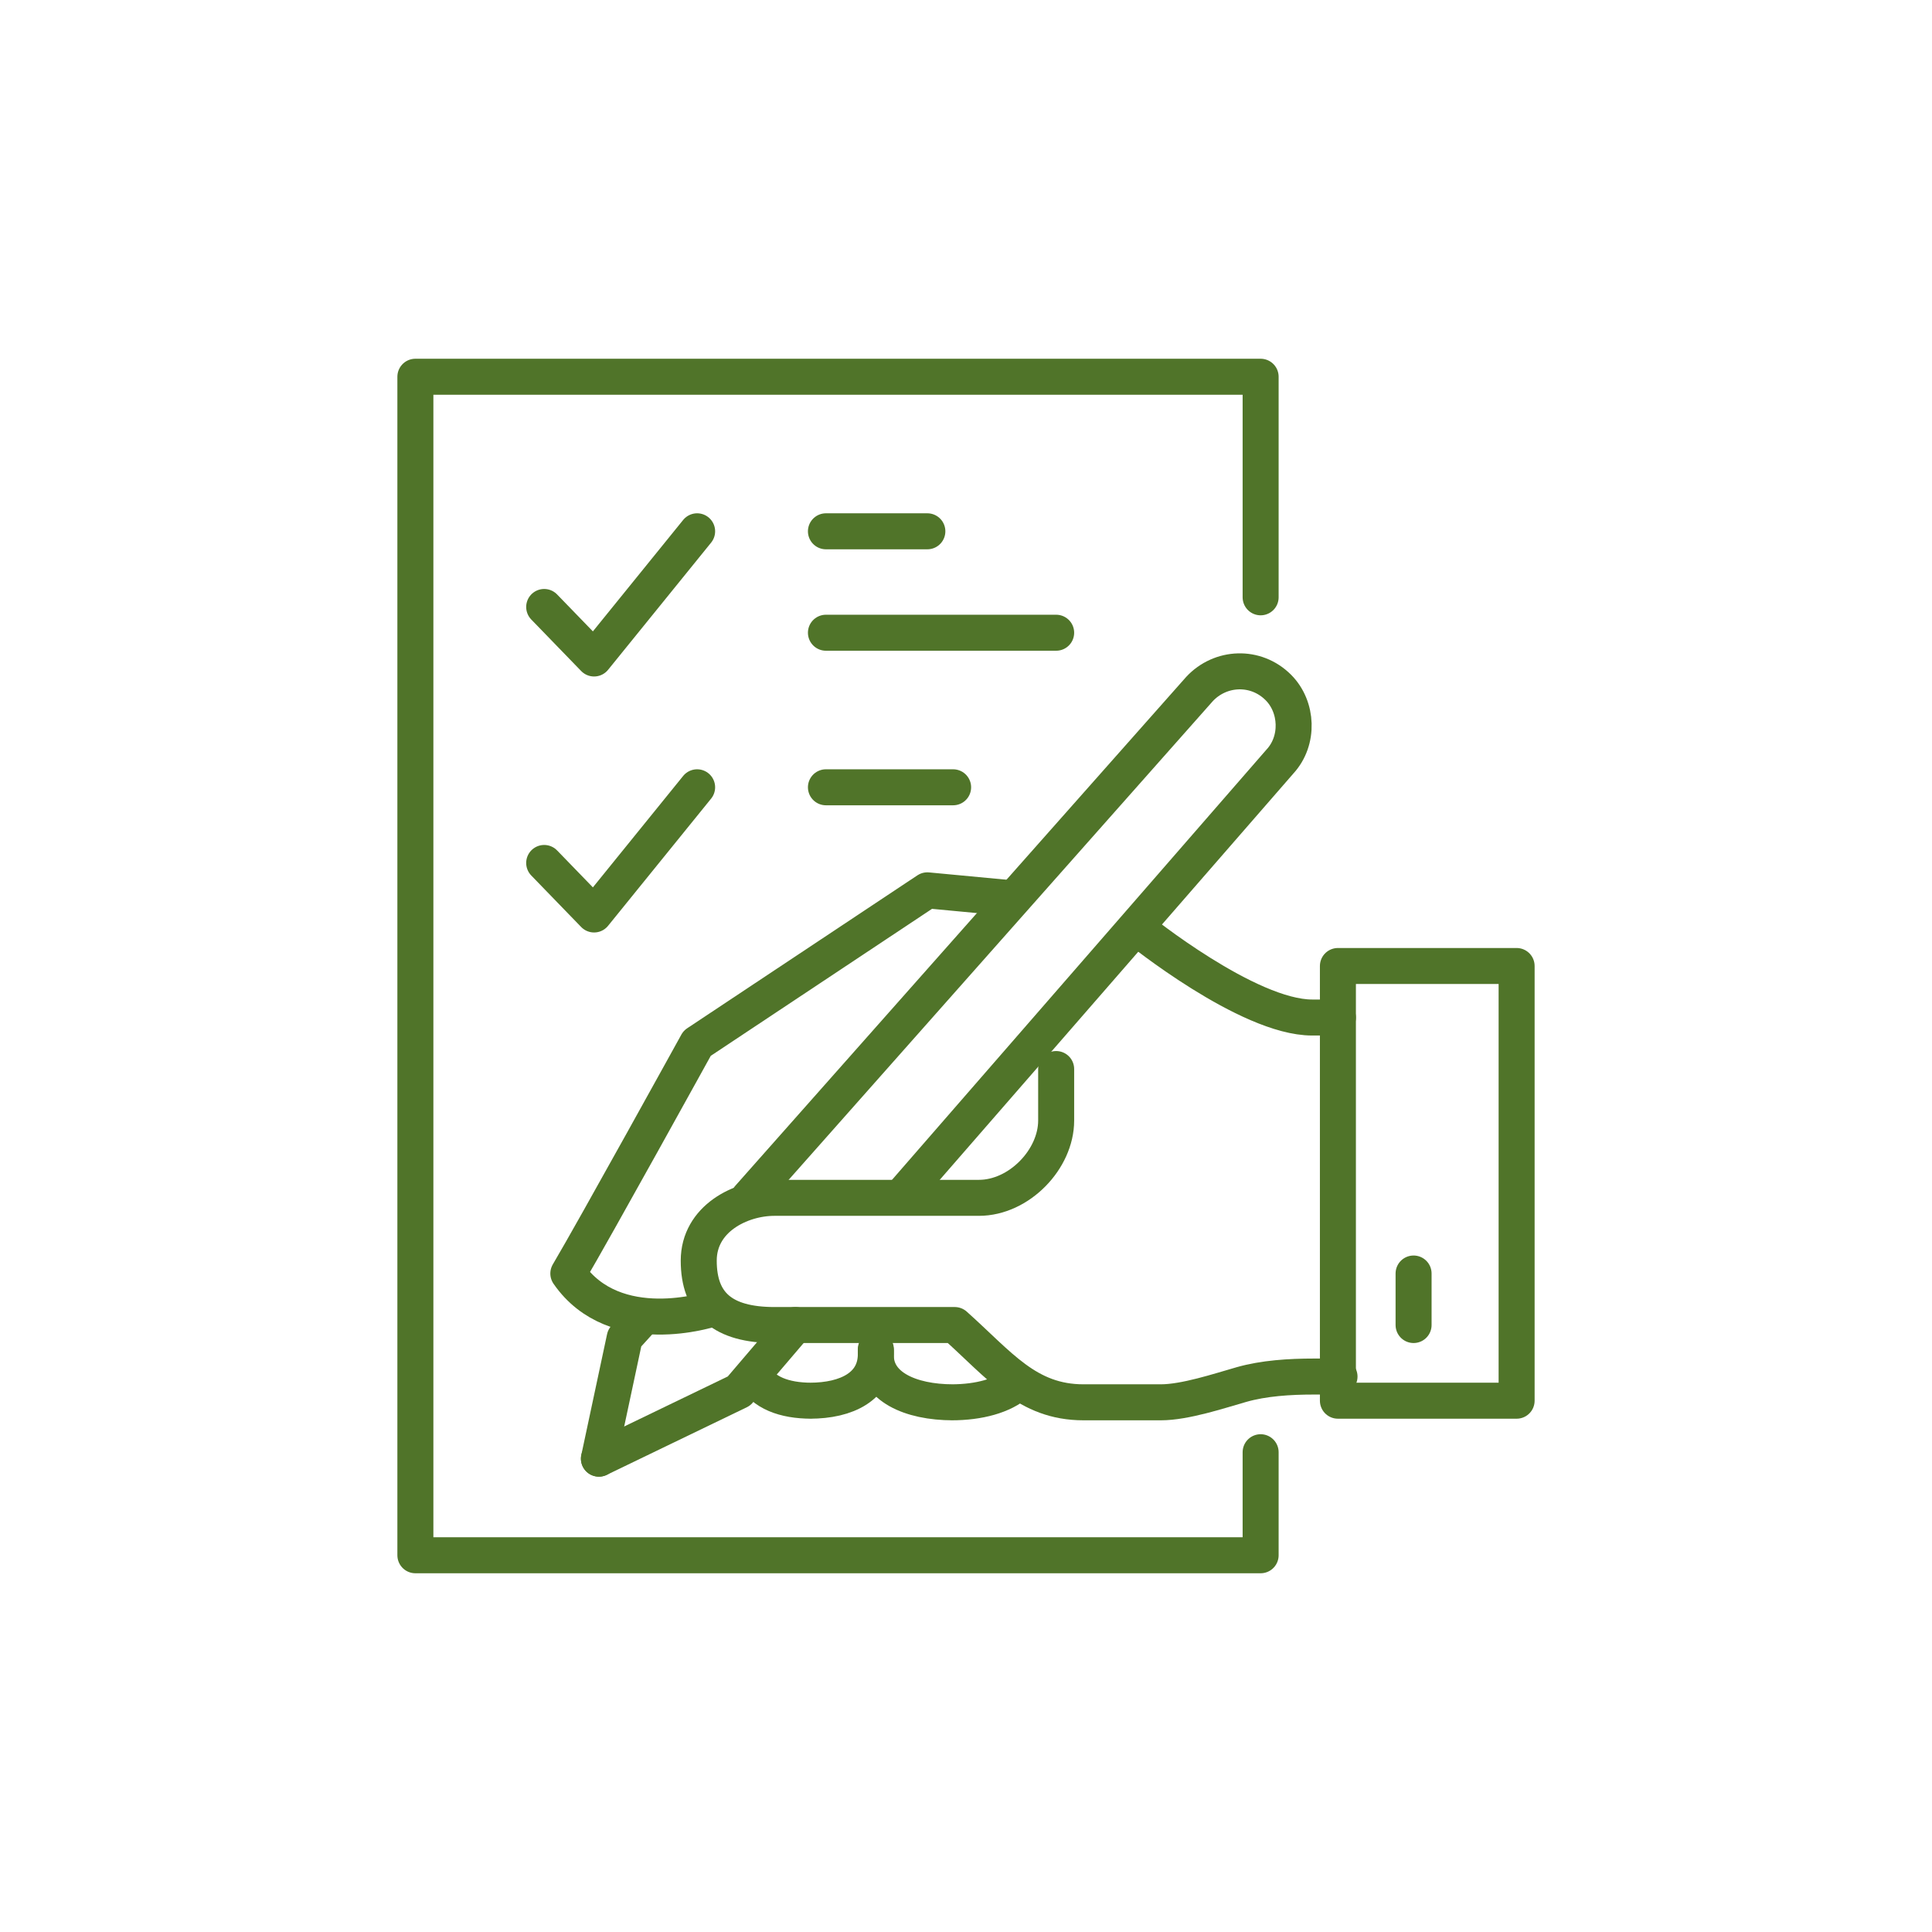 <?xml version="1.0" encoding="utf-8"?>
<!-- Generator: Adobe Illustrator 27.6.1, SVG Export Plug-In . SVG Version: 6.00 Build 0)  -->
<svg version="1.1" id="Livello_1" xmlns="http://www.w3.org/2000/svg" xmlns:xlink="http://www.w3.org/1999/xlink" x="0px" y="0px"
	 viewBox="0 0 120 120" style="enable-background:new 0 0 120 120;" xml:space="preserve">
<style type="text/css">
	.st0{fill:none;stroke:#507429;stroke-width:2.236;stroke-linecap:round;stroke-linejoin:round;stroke-miterlimit:10;}
</style>
<g>
	<path class="st0" d="M83.1,63.2h-1.6c-4,0-10.8-5.5-10.8-5.5"/>
	<path class="st0" d="M44.2,81.3c0,0-6,2-8.9-2.2c1.6-2.7,8-14.3,8-14.3l14.3-9.5l5.3,0.5"/>
	<polyline class="st0" points="37.2,90.6 45.9,86.4 49.4,82.3 	"/>
	<path class="st0" d="M56,74.3l23.5-27c1.2-1.3,1.1-3.4-0.1-4.6l0,0c-1.4-1.4-3.6-1.3-4.9,0.1l-28,31.6"/>
	<path class="st0" d="M65.6,66.4v3.2c0,2.4-2.3,4.8-4.8,4.8H48.1c-2.1,0-4.7,1.3-4.7,3.9c0,2.7,1.5,4,4.7,4h6.4h4.8
		c2.8,2.5,4.5,4.8,8,4.8h4.8c1.5,0,3.6-0.7,5-1.1l0,0c1.4-0.4,3-0.5,4.5-0.5h1.6"/>
	<rect x="83.1" y="60" class="st0" width="11.1" height="27"/>
	<line class="st0" x1="87.8" y1="79.1" x2="87.8" y2="82.3"/>
	<polyline class="st0" points="78.3,90.2 78.3,96.6 25.8,96.6 25.8,23.4 78.3,23.4 78.3,37.1 	"/>
	<path class="st0" d="M54.4,83.9v0.3c0,1.9,2.1,2.9,4.8,2.9h-0.1c1.7,0,3.2-0.4,4.1-1.2"/>
	<path class="st0" d="M46.8,85.4c0.6,1.1,1.9,1.6,3.6,1.6h-0.1c2.3,0,4.1-0.9,4.1-2.9v-0.3"/>
	<polyline class="st0" points="39.8,82 38.8,83.1 37.2,90.6 	"/>
	<polyline class="st0" points="33.8,37.7 36.9,40.9 43.3,33 	"/>
	<polyline class="st0" points="33.8,53.6 36.9,56.8 43.3,48.9 	"/>
	<line class="st0" x1="51.3" y1="48.9" x2="59.2" y2="48.9"/>
	<line class="st0" x1="51.3" y1="39.3" x2="65.6" y2="39.3"/>
	<line class="st0" x1="51.3" y1="33" x2="57.6" y2="33"/>
</g>
</svg>
